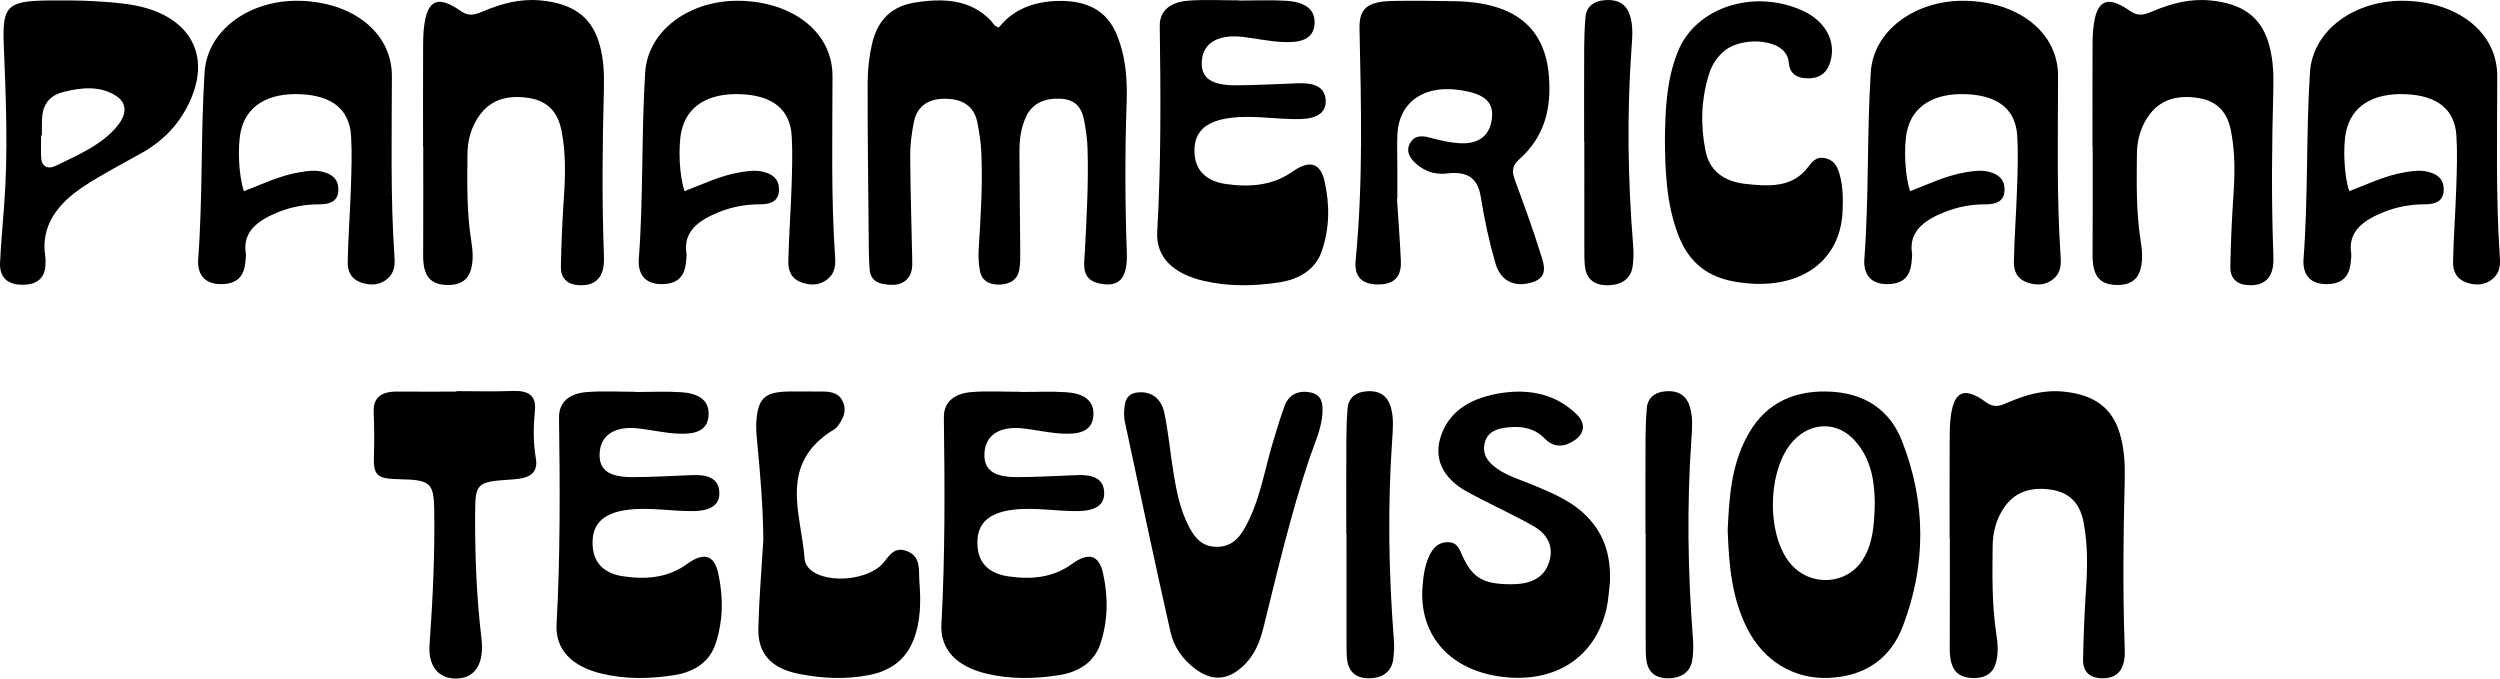 <?xml version="1.0" encoding="UTF-8"?>
<svg id="Capa_1" data-name="Capa 1" xmlns="http://www.w3.org/2000/svg" width="2023.05" height="549.08" viewBox="0 0 2023.05 549.08">
  <g>
    <path d="M808.25,22.29c11.5-14.54,28.18-21.31,48.96-21.55,22.86-.27,38.09,8.1,45.88,25.92,7.95,18.18,9.27,37.22,8.61,56.28-1.39,40.43-1.33,80.83,.14,121.26,.69,18.88-4.73,26.87-17.49,25.87-20.58-1.62-17-15.61-16.45-26.34,1.43-28.05,3.08-56.09,2.14-84.16-.25-7.57-1.4-15.16-2.85-22.65-1.76-9.05-6.32-16.51-19.14-17.05-12.71-.54-22.37,3.73-27.31,13.71-4.63,9.36-5.81,19.36-5.78,29.39,.09,26.17,.47,52.34,.62,78.51,.03,5.7,.28,11.49-.8,17.07-1.43,7.43-7.05,11.69-16.56,11.76-9,.06-13.97-4.17-15.22-10.99-1.11-6.05-1.39-12.31-1-18.43,1.65-26.14,3.33-52.28,2.07-78.46-.36-7.58-1.64-15.15-3-22.66-2.26-12.46-10.5-19.81-26.31-19.86-15.27-.05-22.99,7.45-25.27,19.06-1.74,8.88-3,17.95-2.94,26.93,.17,28.07,1.07,56.13,1.65,84.19,.12,5.74,.17,11.62-4.62,16.27-5.16,5.01-12.25,4.57-19.08,3.42-7.29-1.23-10.33-6.1-10.75-11.52-.78-9.95-.72-19.96-.81-29.94-.37-40.44-.91-80.88-.82-121.31,.02-10.41,1.13-20.98,3.48-31.19,3.74-16.3,12.87-30.13,34.31-33.67,23.34-3.86,45.75-2.71,62.12,14.8,1.05,1.12,1.76,2.47,2.85,3.55,.63,.63,1.71,.94,3.39,1.81Z"/>
    <path d="M197.41,154.69c14.86-5.68,29.02-12.66,45.25-15.34,6.17-1.02,12.23-1.84,18.41-.34,9.74,2.36,13.41,8.08,12.66,16.1-.73,7.72-6.63,10.25-15.09,10.23-11.48-.03-22.52,1.99-32.85,6.08-16.83,6.67-29.61,15.78-26.87,33.47,.21,1.39,.01,2.82-.07,4.23-.58,10.69-3.65,20.49-19.21,20.81-16.13,.33-20.04-10.23-19.27-20.42,3.8-50.31,1.98-100.75,5.19-151.01C167.74,24.22,201.98,.06,241.55,.63c42.8,.62,75.61,25.04,75.57,60.92-.05,48.97-1.24,97.91,2.12,146.84,.41,6.01-.1,12.5-5.77,17.25-5.75,4.82-12.75,5.66-20.33,3.29-9.61-3.01-11.92-10.04-11.78-17.18,.4-19.76,1.92-39.51,2.57-59.27,.47-14.12,.99-28.28,.17-42.37-1.25-21.47-15.33-32.7-40.75-33.87-26.92-1.24-44.4,9.76-48.63,30.58-2.64,13.01-1.42,36.24,2.68,47.88Z"/>
    <path d="M553.97,154.69c14.86-5.68,29.02-12.66,45.25-15.34,6.17-1.02,12.23-1.84,18.41-.34,9.74,2.36,13.41,8.08,12.66,16.1-.73,7.72-6.63,10.25-15.09,10.23-11.48-.03-22.52,1.99-32.85,6.08-16.83,6.67-29.61,15.78-26.87,33.47,.21,1.39,.01,2.82-.07,4.23-.58,10.69-3.65,20.49-19.21,20.81-16.13,.33-20.04-10.23-19.27-20.42,3.8-50.31,1.98-100.75,5.19-151.01C524.31,24.22,558.55,.06,598.11,.63c42.8,.62,75.61,25.04,75.57,60.92-.05,48.97-1.24,97.91,2.12,146.84,.41,6.01-.1,12.5-5.77,17.25-5.75,4.82-12.75,5.66-20.33,3.29-9.61-3.01-11.92-10.04-11.78-17.18,.4-19.76,1.92-39.51,2.57-59.27,.47-14.12,.99-28.28,.17-42.37-1.25-21.47-15.33-32.7-40.75-33.87-26.92-1.24-44.4,9.76-48.63,30.58-2.64,13.01-1.42,36.24,2.68,47.88Z"/>
    <path d="M1545.71,154.69c14.86-5.68,29.02-12.66,45.25-15.34,6.17-1.02,12.23-1.84,18.41-.34,9.74,2.36,13.41,8.08,12.66,16.1-.73,7.72-6.63,10.25-15.09,10.23-11.48-.03-22.52,1.99-32.85,6.08-16.83,6.67-29.61,15.78-26.87,33.47,.21,1.39,.01,2.82-.07,4.23-.58,10.69-3.65,20.49-19.21,20.81-16.13,.33-20.04-10.23-19.27-20.42,3.8-50.31,1.98-100.75,5.19-151.01,2.19-34.27,36.43-58.43,75.99-57.86,42.8,.62,75.61,25.04,75.57,60.92-.05,48.97-1.24,97.91,2.12,146.84,.41,6.01-.1,12.5-5.77,17.25-5.75,4.82-12.75,5.66-20.33,3.29-9.61-3.01-11.92-10.04-11.78-17.18,.4-19.76,1.92-39.51,2.57-59.27,.47-14.12,.99-28.28,.17-42.37-1.25-21.47-15.33-32.7-40.75-33.87-26.92-1.24-44.4,9.76-48.63,30.58-2.64,13.01-1.42,36.24,2.68,47.88Z"/>
    <path d="M1130.47,160.8c1.07,16.68,2.36,33.35,3.14,50.03,.5,10.67-3.12,19.43-18.55,19.37-15.53-.06-19.08-8.92-18.04-19.57,6.08-62.43,4.48-124.92,3.12-187.44-.36-16.79,6.73-22.01,27.24-22.43,16.03-.33,32.08,.01,48.11,.17,49.46,.48,75.13,20.59,78.01,61.75,1.72,24.53-3.07,47.77-24.37,66.48-6.16,5.41-5.4,10.7-3.04,17.08,7.24,19.6,14.38,39.23,20.61,59.07,2.81,8.95,7.11,20.02-9,23.77-15.65,3.64-24.31-4.82-27.51-15.85-5.09-17.59-8.97-35.49-11.83-53.43-2.29-14.38-9.12-21.65-27.83-19.41-10.87,1.3-20.19-2.93-26.95-10.21-4.6-4.96-5.63-10.71-1.38-16.03,4.35-5.44,10.53-3.98,16.95-2.25,7.02,1.88,14.35,3.52,21.67,3.98,14.95,.94,23.81-5.31,26.11-17.71,2.5-13.49-3.26-20.62-19.34-24.17-32.8-7.25-55.64,6.85-56.8,35.24-.35,8.58-.04,17.18-.04,25.78,0,8.59,0,17.18,0,25.78l-.29,.02Z"/>
    <path d="M342.34,118.76c0-26.67-.07-53.35,.05-80.02,.03-6.65,.1-13.37,1.14-19.94,3.05-19.26,11.51-22.33,29.38-9.84,7.34,5.13,12.75,2.37,18.59-.04,14.59-6.03,29.49-10.17,46.11-8.57,25.71,2.47,40.52,12.98,47,33.73,3.93,12.58,4.41,25.45,4.07,38.34-1.18,44.33-1.67,88.66,0,132.99,.14,3.8,.22,7.69-.52,11.41-1.68,8.42-6.94,14.09-18.17,14-11.82-.1-16.29-6.44-16.12-14.99,.38-19.05,1.19-38.11,2.5-57.14,1.22-17.67,1.47-35.28-1.95-52.77-2.67-13.64-9.77-24.52-28.14-26.88-19.35-2.48-32.78,3.72-41.33,19.13-4.63,8.34-6.57,17.24-6.66,26.38-.23,23.35-.67,46.71,2.99,69.96,1.27,8.04,2.07,16.21-.34,24.18-2.37,7.81-8.44,12.06-18.63,11.95-9.98-.1-15.96-3.75-18.45-11.96-1.72-5.68-1.45-11.3-1.42-17.02,.14-27.63,.06-55.27,.06-82.9h-.15Z"/>
    <path d="M1901.11,154.69c14.86-5.68,29.02-12.66,45.25-15.34,6.17-1.02,12.23-1.84,18.41-.34,9.74,2.36,13.41,8.08,12.66,16.1-.73,7.72-6.63,10.25-15.09,10.23-11.48-.03-22.52,1.99-32.85,6.08-16.83,6.67-29.61,15.78-26.87,33.47,.21,1.39,.01,2.82-.07,4.23-.58,10.69-3.65,20.49-19.21,20.81-16.13,.33-20.04-10.23-19.27-20.42,3.8-50.31,1.98-100.75,5.19-151.01,2.19-34.27,36.43-58.43,75.99-57.86,42.8,.62,75.61,25.04,75.57,60.92-.05,48.97-1.24,97.91,2.12,146.84,.41,6.01-.1,12.5-5.77,17.25-5.75,4.82-12.75,5.66-20.33,3.29-9.61-3.01-11.92-10.04-11.78-17.18,.4-19.76,1.92-39.51,2.57-59.27,.47-14.12,.99-28.28,.17-42.37-1.25-21.47-15.33-32.7-40.75-33.87-26.92-1.24-44.4,9.76-48.63,30.58-2.64,13.01-1.42,36.24,2.68,47.88Z"/>
    <path d="M1693.28,118.76c0-26.67-.07-53.35,.05-80.02,.03-6.65,.1-13.37,1.14-19.94,3.05-19.26,11.51-22.33,29.38-9.84,7.34,5.13,12.75,2.37,18.59-.04,14.59-6.03,29.49-10.17,46.11-8.57,25.71,2.47,40.52,12.98,47,33.73,3.93,12.58,4.41,25.45,4.07,38.34-1.18,44.33-1.67,88.66,0,132.99,.14,3.8,.22,7.69-.52,11.41-1.68,8.42-6.94,14.09-18.17,14-11.82-.1-16.29-6.44-16.12-14.99,.38-19.05,1.19-38.11,2.5-57.14,1.22-17.67,1.47-35.28-1.95-52.77-2.67-13.64-9.77-24.52-28.14-26.88-19.35-2.48-32.78,3.72-41.33,19.13-4.63,8.34-6.57,17.24-6.66,26.38-.23,23.35-.67,46.71,2.99,69.96,1.27,8.04,2.07,16.21-.34,24.18-2.37,7.81-8.44,12.06-18.63,11.95-9.98-.1-15.96-3.75-18.45-11.96-1.72-5.68-1.45-11.3-1.42-17.02,.14-27.63,.06-55.27,.06-82.9h-.15Z"/>
    <path d="M1002.96,.46c12.63,0,25.31-.62,37.87,.17,13.21,.83,23.72,5.6,22.95,18.55-.83,13.93-13.49,15.37-26.04,14.8-10.82-.49-21.49-2.92-32.28-4.14-19.77-2.24-31.89,4.99-32.9,19.34-.98,13.77,7.15,19.92,27.85,19.85,16.64-.06,33.27-1.07,49.9-1.64,11.44-.39,21.44,1.88,22.42,13.02,1.04,11.87-8.65,15.7-20.99,15.95-18.35,.37-36.61-3.21-55.01-1.09-22.11,2.54-31.57,12.26-29.97,30.13,1.2,13.45,10.28,21.37,25.41,23.52,19.15,2.72,37.52,1.31,53.58-9.93,13.98-9.79,22.68-7.33,26.09,7.58,4.33,18.96,4.21,38.17-2.32,56.88-4.96,14.2-17.39,22.47-34.46,25.07-20.47,3.12-41.14,3.44-61.44-1.34-23.97-5.65-38.34-18.98-37.17-39.54,3.15-55.49,2.85-110.96,2.05-166.46-.19-13.03,9.08-19.55,23.18-20.64,13.64-1.06,27.5-.23,41.26-.23v.15Z"/>
    <path d="M99.92,2.95c48.76,5.55,71.08,36.06,55.39,75.12-7.54,18.77-20.37,34.24-40.2,45.46-15.7,8.88-31.92,17.21-46.84,26.93-22.02,14.35-35.5,32.59-31.62,57.19,.22,1.42,.15,2.87,.19,4.31,.26,10.48-4.12,18.28-18.17,18.48-14.09,.2-19.15-7.45-18.63-17.97,.76-15.33,2.11-30.63,3.29-45.94,3.36-43.62,1.43-87.21-.29-130.83C1.77,3.48,6.21,.29,44.86,.37c4.03,0,8.46,0,12.08,0,10.64-.01,30.53,.95,42.98,2.58ZM33.95,109.55h-.69c0,6.2-.3,12.41,.08,18.59,.39,6.2,5.12,9.24,11.56,6.12,18.75-9.08,38.53-17.49,50.79-33.25,5.92-7.61,8.13-17-1.72-23.41-12.81-8.34-28.07-6.89-42.68-3.18-12.92,3.27-16.91,11.97-17.32,22.26-.17,4.29-.03,8.58-.03,12.87Z"/>
    <path d="M1347.3,112.04c.33-23.87,1.26-47.7,10.59-70.59,14.37-35.26,60.36-50.48,99.9-33.25,18.65,8.13,28.16,24.35,23.54,41.11-2.13,7.74-6.83,13.95-17.9,14.08-10.4,.12-15.34-4.61-15.95-12.9-1.4-19.36-36.75-21.43-51.4-9.82-6.69,5.31-10.74,11.8-13.07,19.22-6.49,20.67-7.05,41.57-2.8,62.49,3.04,14.95,13.73,24.35,32.18,26.43,18.72,2.11,37.36,3.02,49.78-12.4,3.82-4.74,6.91-10.37,15.33-8.27,7.29,1.81,9.52,7.31,11.15,12.96,2.78,9.65,2.79,19.44,2.44,29.26-1.54,43.16-37.78,66.7-88.43,57.35-24.74-4.57-37.66-19.15-44.75-38.01-9.5-25.27-10.48-51.44-10.62-77.65Z"/>
    <path d="M1281.91,114.49c0-25.38-.08-50.77,.05-76.15,.04-8.13,.35-16.27,1.03-24.37,.69-8.32,6.29-13.31,16.38-13.9,10.85-.64,17.09,4.04,19.72,12.71,2.59,8.55,1.83,17.18,1.21,25.75-3.87,53.65-3.02,107.25,1.33,160.85,.42,5.23,.24,10.55-.42,15.76-1.28,10.12-8.6,15.7-20.61,15.7-11.94,0-17.22-6.53-18.1-15.79-.45-4.76-.42-9.56-.42-14.34-.03-28.73-.02-57.47-.02-86.2h-.16Z"/>
  </g>
  <g>
    <path d="M1398.07,429.07c1.2-25.59,2.65-51.35,15.42-75.44,12.73-24.04,33.51-37.41,64.77-36.81,30.99,.6,51.11,15.41,60.63,39.44,19.74,49.83,20.05,100.48,.92,150.53-9.38,24.54-28.82,40.61-60.53,41.79-27.6,1.03-51.91-13.7-65.05-39.3-13.06-25.44-15.19-52.62-16.15-80.2Zm119.06-21.89c-.24-15.69-2.01-34.28-15.59-49.98-14.08-16.26-35.64-16.25-50.31-.52-21.41,22.96-22.24,77.28-1.54,100.36,16.08,17.93,44.7,16.1,57.45-3.74,8.61-13.39,9.5-28.18,9.99-46.12Z"/>
    <path d="M1577.67,436.08c0-26.85-.07-53.7,.05-80.54,.03-6.7,.09-13.45,1.1-20.07,2.95-19.39,11.14-22.48,28.45-9.9,7.1,5.16,12.34,2.39,18-.04,14.13-6.07,28.55-10.24,44.64-8.63,24.89,2.49,39.22,13.06,45.5,33.95,3.81,12.67,4.27,25.61,3.94,38.59-1.14,44.62-1.61,89.24,0,133.86,.14,3.83,.22,7.74-.5,11.49-1.63,8.48-6.72,14.18-17.59,14.09-11.45-.1-15.77-6.49-15.6-15.09,.37-19.18,1.15-38.36,2.42-57.51,1.18-17.78,1.42-35.51-1.89-53.11-2.58-13.73-9.46-24.68-27.24-27.05-18.73-2.5-31.73,3.74-40.01,19.25-4.48,8.39-6.36,17.36-6.45,26.55-.23,23.51-.65,47.02,2.89,70.42,1.23,8.09,2.01,16.32-.33,24.33-2.29,7.86-8.17,12.13-18.04,12.03-9.66-.1-15.45-3.77-17.86-12.04-1.66-5.71-1.4-11.37-1.37-17.13,.13-27.81,.06-55.63,.06-83.44h-.15Z"/>
    <path d="M514.64,317.21c12.2,0,24.46-.62,36.6,.17,12.76,.83,22.92,5.62,22.17,18.64-.8,13.99-13.03,15.44-25.16,14.87-10.45-.5-20.76-2.93-31.19-4.16-19.11-2.25-30.81,5.01-31.79,19.44-.94,13.83,6.91,20.02,26.91,19.94,16.08-.06,32.15-1.07,48.22-1.65,11.06-.39,20.72,1.89,21.66,13.08,1,11.92-8.36,15.77-20.28,16.02-17.73,.37-35.37-3.22-53.15-1.1-21.37,2.55-30.5,12.32-28.95,30.27,1.16,13.51,9.93,21.47,24.55,23.63,18.5,2.73,36.26,1.32,51.78-9.98,13.51-9.83,21.92-7.37,25.21,7.62,4.18,19.05,4.07,38.35-2.24,57.14-4.79,14.27-16.8,22.58-33.3,25.19-19.78,3.13-39.75,3.46-59.37-1.34-23.16-5.67-37.04-19.07-35.92-39.73,3.04-55.75,2.75-111.48,1.98-167.24-.18-13.09,8.77-19.64,22.4-20.74,13.18-1.06,26.57-.23,39.87-.23v.15Z"/>
    <path d="M826.05,317.21c12.2,0,24.46-.62,36.6,.17,12.76,.83,22.92,5.62,22.17,18.64-.8,13.99-13.03,15.44-25.16,14.87-10.45-.5-20.76-2.93-31.19-4.16-19.11-2.25-30.81,5.01-31.79,19.44-.94,13.83,6.91,20.02,26.91,19.94,16.08-.06,32.15-1.07,48.22-1.65,11.06-.39,20.72,1.89,21.66,13.08,1,11.92-8.36,15.77-20.28,16.02-17.73,.37-35.37-3.22-53.15-1.1-21.37,2.55-30.5,12.32-28.95,30.27,1.16,13.51,9.93,21.47,24.55,23.63,18.5,2.73,36.26,1.32,51.78-9.98,13.51-9.83,21.92-7.37,25.21,7.62,4.18,19.05,4.07,38.35-2.24,57.14-4.79,14.27-16.8,22.58-33.3,25.19-19.78,3.13-39.75,3.46-59.37-1.34-23.16-5.67-37.04-19.07-35.92-39.73,3.04-55.75,2.75-111.48,1.98-167.24-.18-13.09,8.77-19.64,22.4-20.74,13.18-1.06,26.57-.23,39.87-.23v.15Z"/>
    <path d="M1302.83,470.99c-.89,7.07-1.18,14.24-2.75,21.19-8.97,39.56-41.13,60.7-84.09,55.57-42.48-5.07-67.92-33.6-64.85-73.02,.66-8.51,1.7-17.03,5.51-25.07,2.89-6.08,7.13-11.1,15.41-10.89,7.44,.19,8.98,5.82,11.22,10.76,8.29,18.29,17.1,23.25,39.65,23.26,14.57,0,25.9-4.25,30.39-17.18,4.32-12.44-.33-23.02-12.39-29.87-17.37-9.87-35.99-18.08-53.54-27.73-20.45-11.24-27.82-27.67-20.93-46.48,7.46-20.36,25.68-30.02,48.68-33.53,23.74-3.62,44.8,1.57,60.97,17.53,6.47,6.39,6.87,14.35-1.31,20.3-8.01,5.83-17.03,7.07-24.62-.82-7.87-8.19-17.93-10.38-29.46-9.23-8.55,.85-16.17,3.06-18.87,11.32-2.49,7.6-.05,14,6.24,19.49,8.76,7.65,20.44,10.89,31.25,15.37,14.85,6.15,29.67,12.18,41.39,22.68,17.66,15.81,22.88,35.1,22.09,56.34Z"/>
    <path d="M617.72,436.93c-.29-27.24-2.56-54.34-5.21-81.43-.55-5.68-.86-11.46-.24-17.11,1.86-17.03,7.51-21.37,27.2-21.61,7.7-.09,15.41,.12,23.11,.04,7.35-.08,14.75,.03,18.65,6.61,4.2,7.08,2.04,13.9-2.55,20.31-.86,1.21-1.76,2.57-3.06,3.34-46.68,27.99-27.13,68.58-24.57,104.79,1.31,18.56,41.17,22,60.64,6.7,6.72-5.28,9.86-17.64,22.65-12.44,11.19,4.55,8.98,15.65,9.64,24.35,1.24,16.19,1.28,32.49-5.06,48.1-5.89,14.5-17.23,23.91-34.91,27.52-19.23,3.93-38.41,3.01-57.28-.73-22.82-4.52-33.6-16.48-33.07-37.06,.61-23.81,2.63-47.6,4.04-71.4Z"/>
    <path d="M909.6,334.34c.44-7.02,.43-15.64,11-16.77,12.72-1.36,19.54,6.84,21.55,16.28,3.41,16.05,4.8,32.41,7.43,48.59,2.48,15.24,5.4,30.46,12.97,44.57,4.33,8.07,9.99,15.33,21.8,15.49,11.71,.15,18.02-6.65,22.6-14.67,12.46-21.81,15.95-45.9,22.87-69.12,3.05-10.22,6.09-20.47,9.81-30.52,3.12-8.45,10.54-12.6,20.61-10.67,9.74,1.87,10.21,9.35,9.93,16.2-.54,13.15-6.54,25.23-10.7,37.65-14.98,44.81-25.67,90.49-36.95,136.06-2.93,11.81-7.24,23.2-17.33,32.25-12.26,11-24.57,11.6-38,1.57-10.49-7.84-17.35-18.18-19.91-29.43-12.95-57.04-24.93-114.25-37.21-171.41-.4-1.88-.31-3.83-.47-6.06Z"/>
    <path d="M369.43,316.51c14.93,0,29.89,.47,44.79-.14,13.39-.55,19.83,3.58,18.65,15.74-1.25,12.92-1.48,25.88,.75,38.77,2.11,12.17-5.45,16.2-18.03,17.02-30.54,1.99-30.98,2.65-31.1,29.03-.16,33.13,1.15,66.2,5.07,99.18,.17,1.43,.31,2.87,.39,4.31,1.08,18.41-6.6,28.72-21.33,28.67-13.77-.05-22.26-10-21.01-27.51,2.6-36.42,4.34-72.83,3.77-109.31-.34-21.41-3.26-23.99-27.67-24.45-19.16-.36-21.68-2.96-21.11-19.72,.39-11.49,.26-23.02-.22-34.51-.48-11.61,5.8-16.79,18.89-16.71,16.05,.11,32.11,.03,48.16,.03v-.39Z"/>
    <path d="M1089.45,431.77c0-25.55-.08-51.1,.04-76.65,.04-8.18,.34-16.37,1-24.53,.67-8.37,6.09-13.39,15.86-13.99,10.5-.64,16.54,4.07,19.09,12.8,2.51,8.6,1.77,17.3,1.18,25.92-3.75,54-2.92,107.95,1.29,161.9,.41,5.26,.24,10.62-.4,15.86-1.24,10.19-8.33,15.8-19.95,15.8-11.56,0-16.67-6.57-17.52-15.9-.44-4.79-.4-9.62-.41-14.43-.03-28.92-.02-57.85-.02-86.77h-.15Z"/>
    <path d="M1331.55,431.77c0-25.55-.08-51.1,.04-76.65,.04-8.18,.34-16.37,1-24.53,.67-8.37,6.09-13.39,15.86-13.99,10.5-.64,16.54,4.07,19.09,12.8,2.51,8.6,1.77,17.3,1.18,25.92-3.75,54-2.92,107.95,1.29,161.9,.41,5.26,.24,10.62-.4,15.86-1.24,10.19-8.33,15.8-19.95,15.8-11.56,0-16.67-6.57-17.52-15.9-.44-4.79-.4-9.62-.41-14.43-.03-28.92-.02-57.85-.02-86.77h-.15Z"/>
  </g>
</svg>